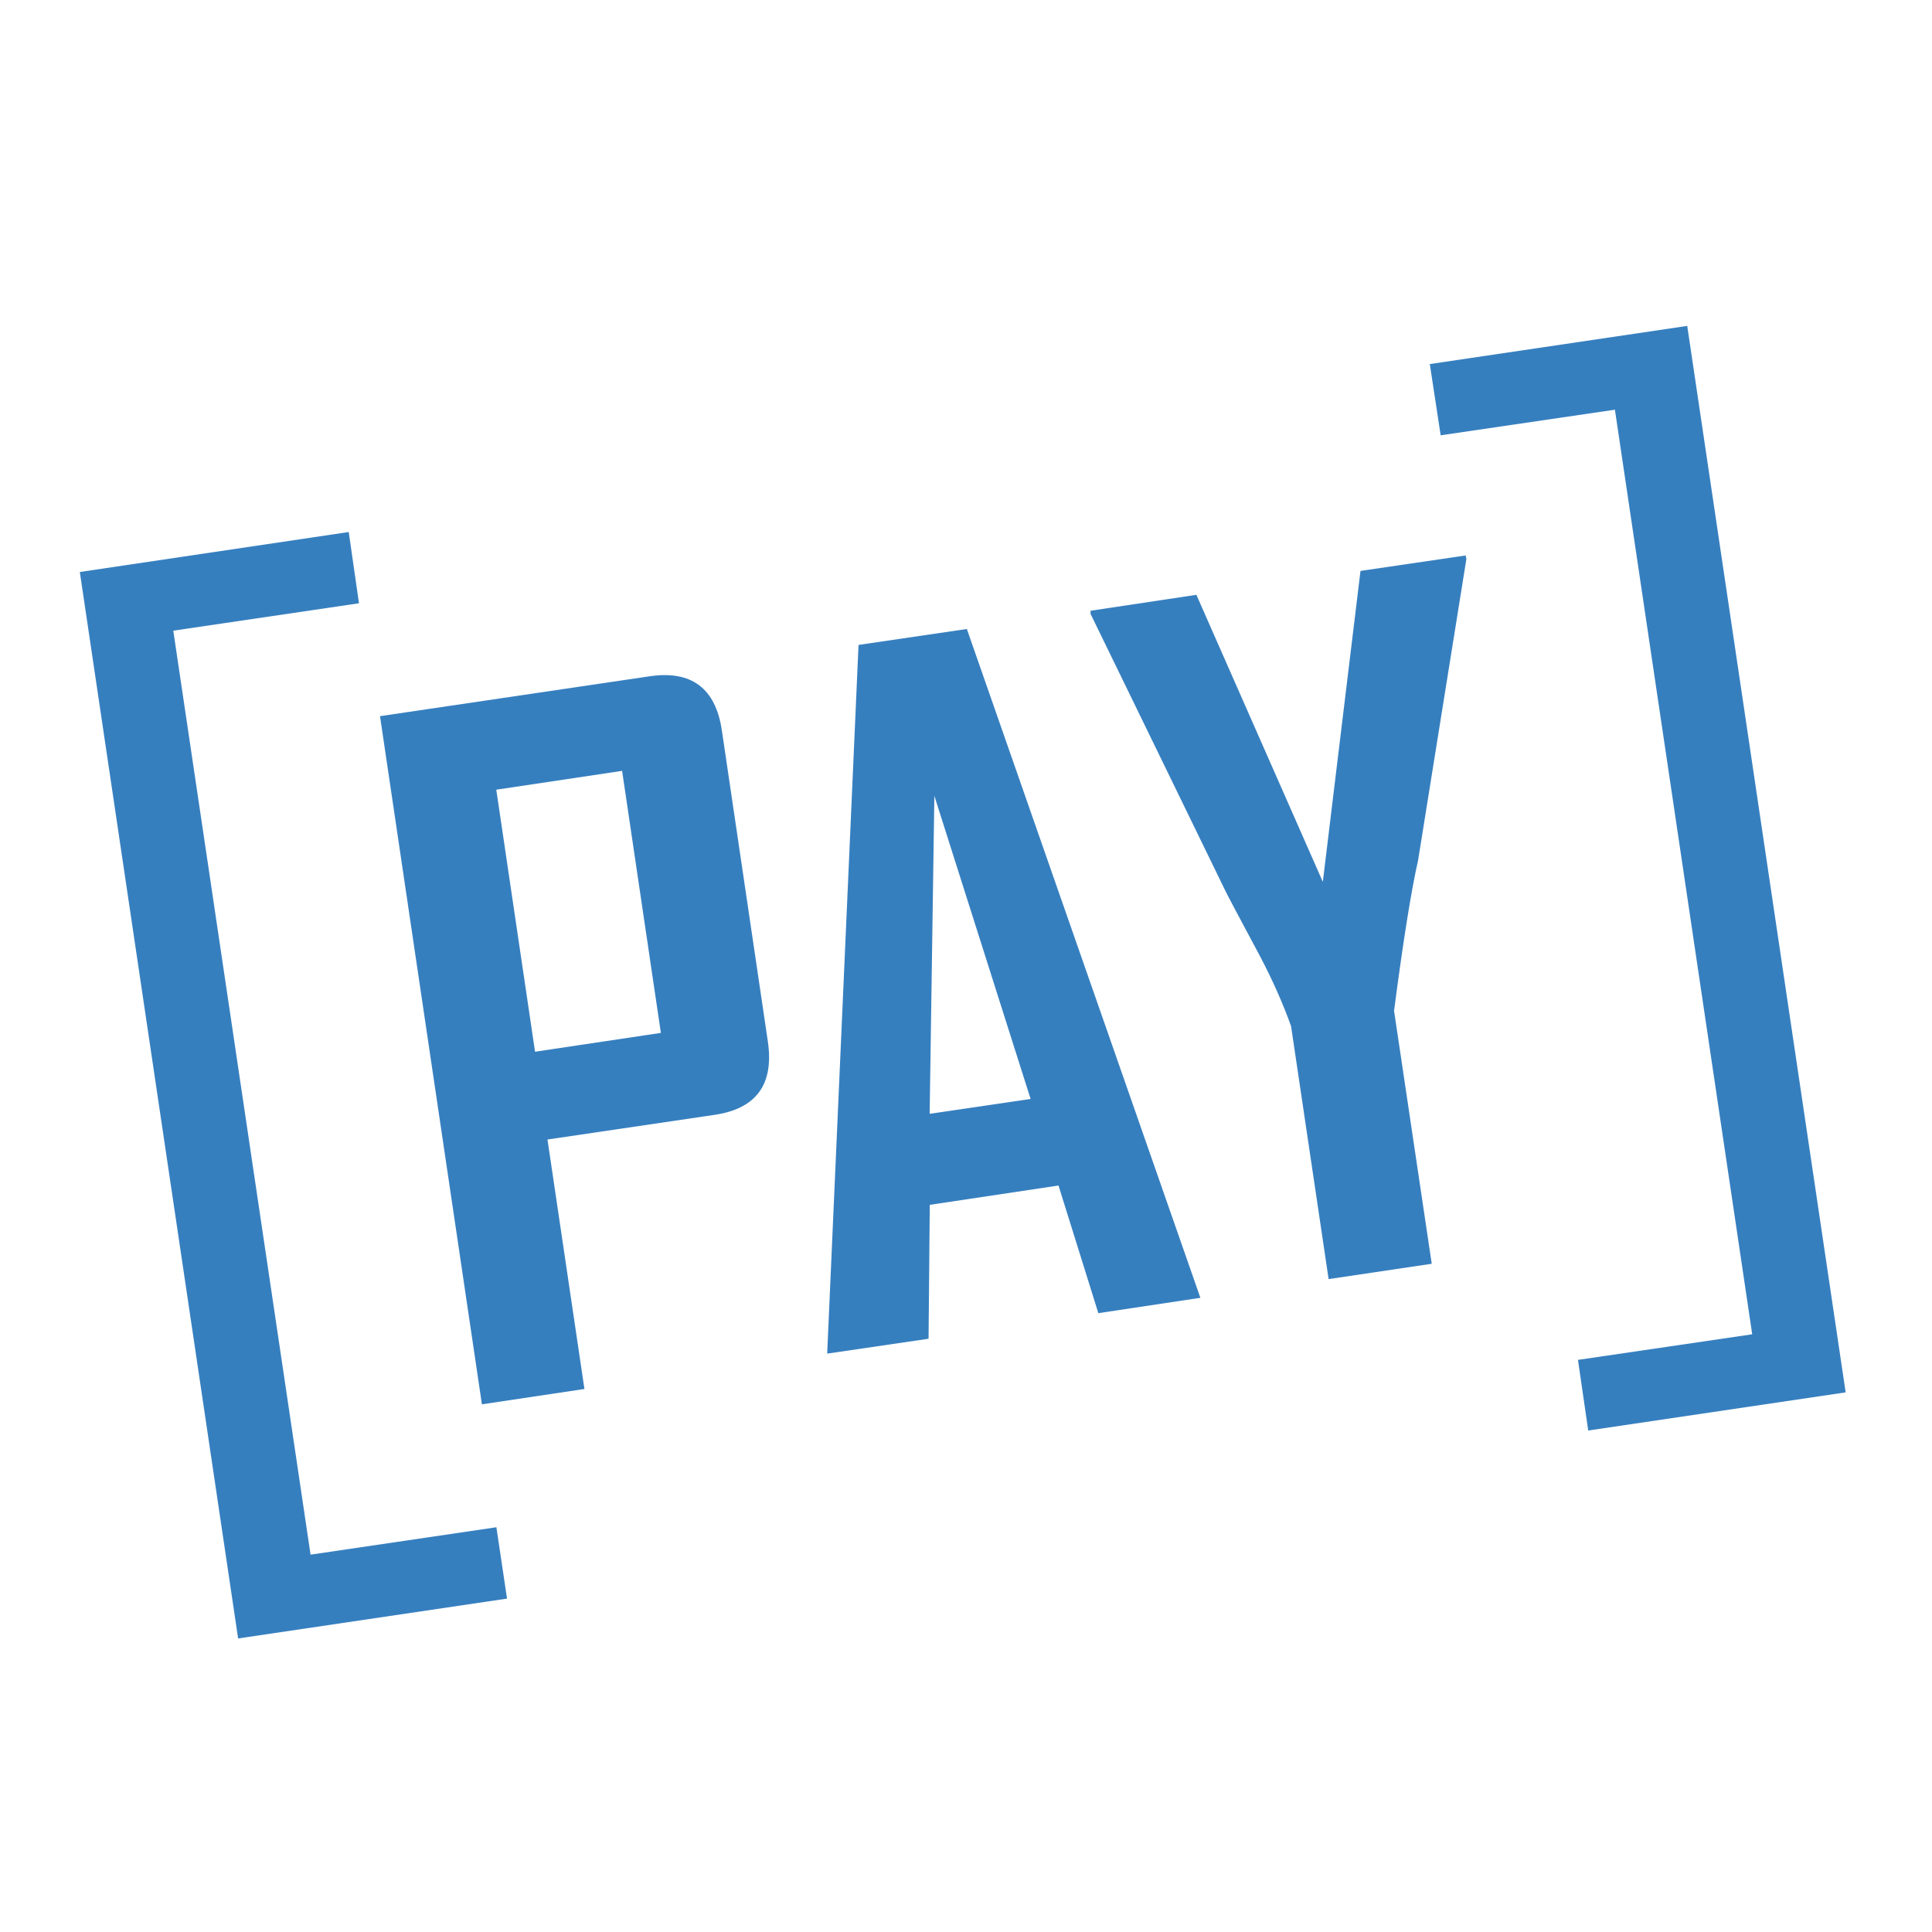 <?xml version="1.0" encoding="utf-8"?>
<!-- Generator: Adobe Illustrator 16.0.0, SVG Export Plug-In . SVG Version: 6.00 Build 0)  -->
<!DOCTYPE svg PUBLIC "-//W3C//DTD SVG 1.1//EN" "http://www.w3.org/Graphics/SVG/1.1/DTD/svg11.dtd">
<svg version="1.1" id="Layer_1" xmlns="http://www.w3.org/2000/svg" xmlns:xlink="http://www.w3.org/1999/xlink" x="0px" y="0px"
	 width="16px" height="16px" viewBox="0 0 16 16" enable-background="new 0 0 16 16" xml:space="preserve">
<path fill="#367FBF" d="M4.199,13.239l-2.227,0.33L0.661,4.737l2.227-0.331l0.085,0.59L1.435,5.223l1.137,7.652l1.539-0.227
	L4.199,13.239z"/>
<path fill="#367FBF" d="M13.068,11.262l1.443-0.212l-1.137-7.657l-1.443,0.212l-0.09-0.59l2.132-0.316l1.312,8.832l-2.132,0.316
	L13.068,11.262z"/>
<g>
	<path fill="#367FBF" d="M6.359,8.625c0.052,0.354-0.094,0.557-0.443,0.608L4.534,9.437l0.306,2.066L3.991,11.63L3.147,5.931
		l2.231-0.33C5.727,5.549,5.926,5.7,5.978,6.048L6.359,8.625z M5.473,8.554l-0.321-2.17L4.11,6.54l0.321,2.17L5.473,8.554z"/>
	<path fill="#367FBF" d="M9.941,10.748l-0.845,0.127l-0.33-1.057l-1.066,0.16L7.69,11.087L6.851,11.21v-0.015l0.259-5.854
		l0.897-0.132L9.941,10.748z M8.535,9.101l-0.797-2.51L7.699,9.224L8.535,9.101z"/>
	<path fill="#367FBF" d="M12.144,4.629l-0.4,2.496c-0.057,0.25-0.123,0.665-0.199,1.246l0.312,2.095l-0.854,0.127l-0.311-2.095
		c-0.066-0.184-0.151-0.377-0.255-0.575c-0.184-0.345-0.283-0.529-0.297-0.562L9.035,5.091c-0.004,0-0.004-0.015-0.004-0.033
		l0.877-0.132l1.047,2.377l0.312-2.575L12.139,4.6C12.139,4.614,12.144,4.624,12.144,4.629z"/>
</g>
</svg>